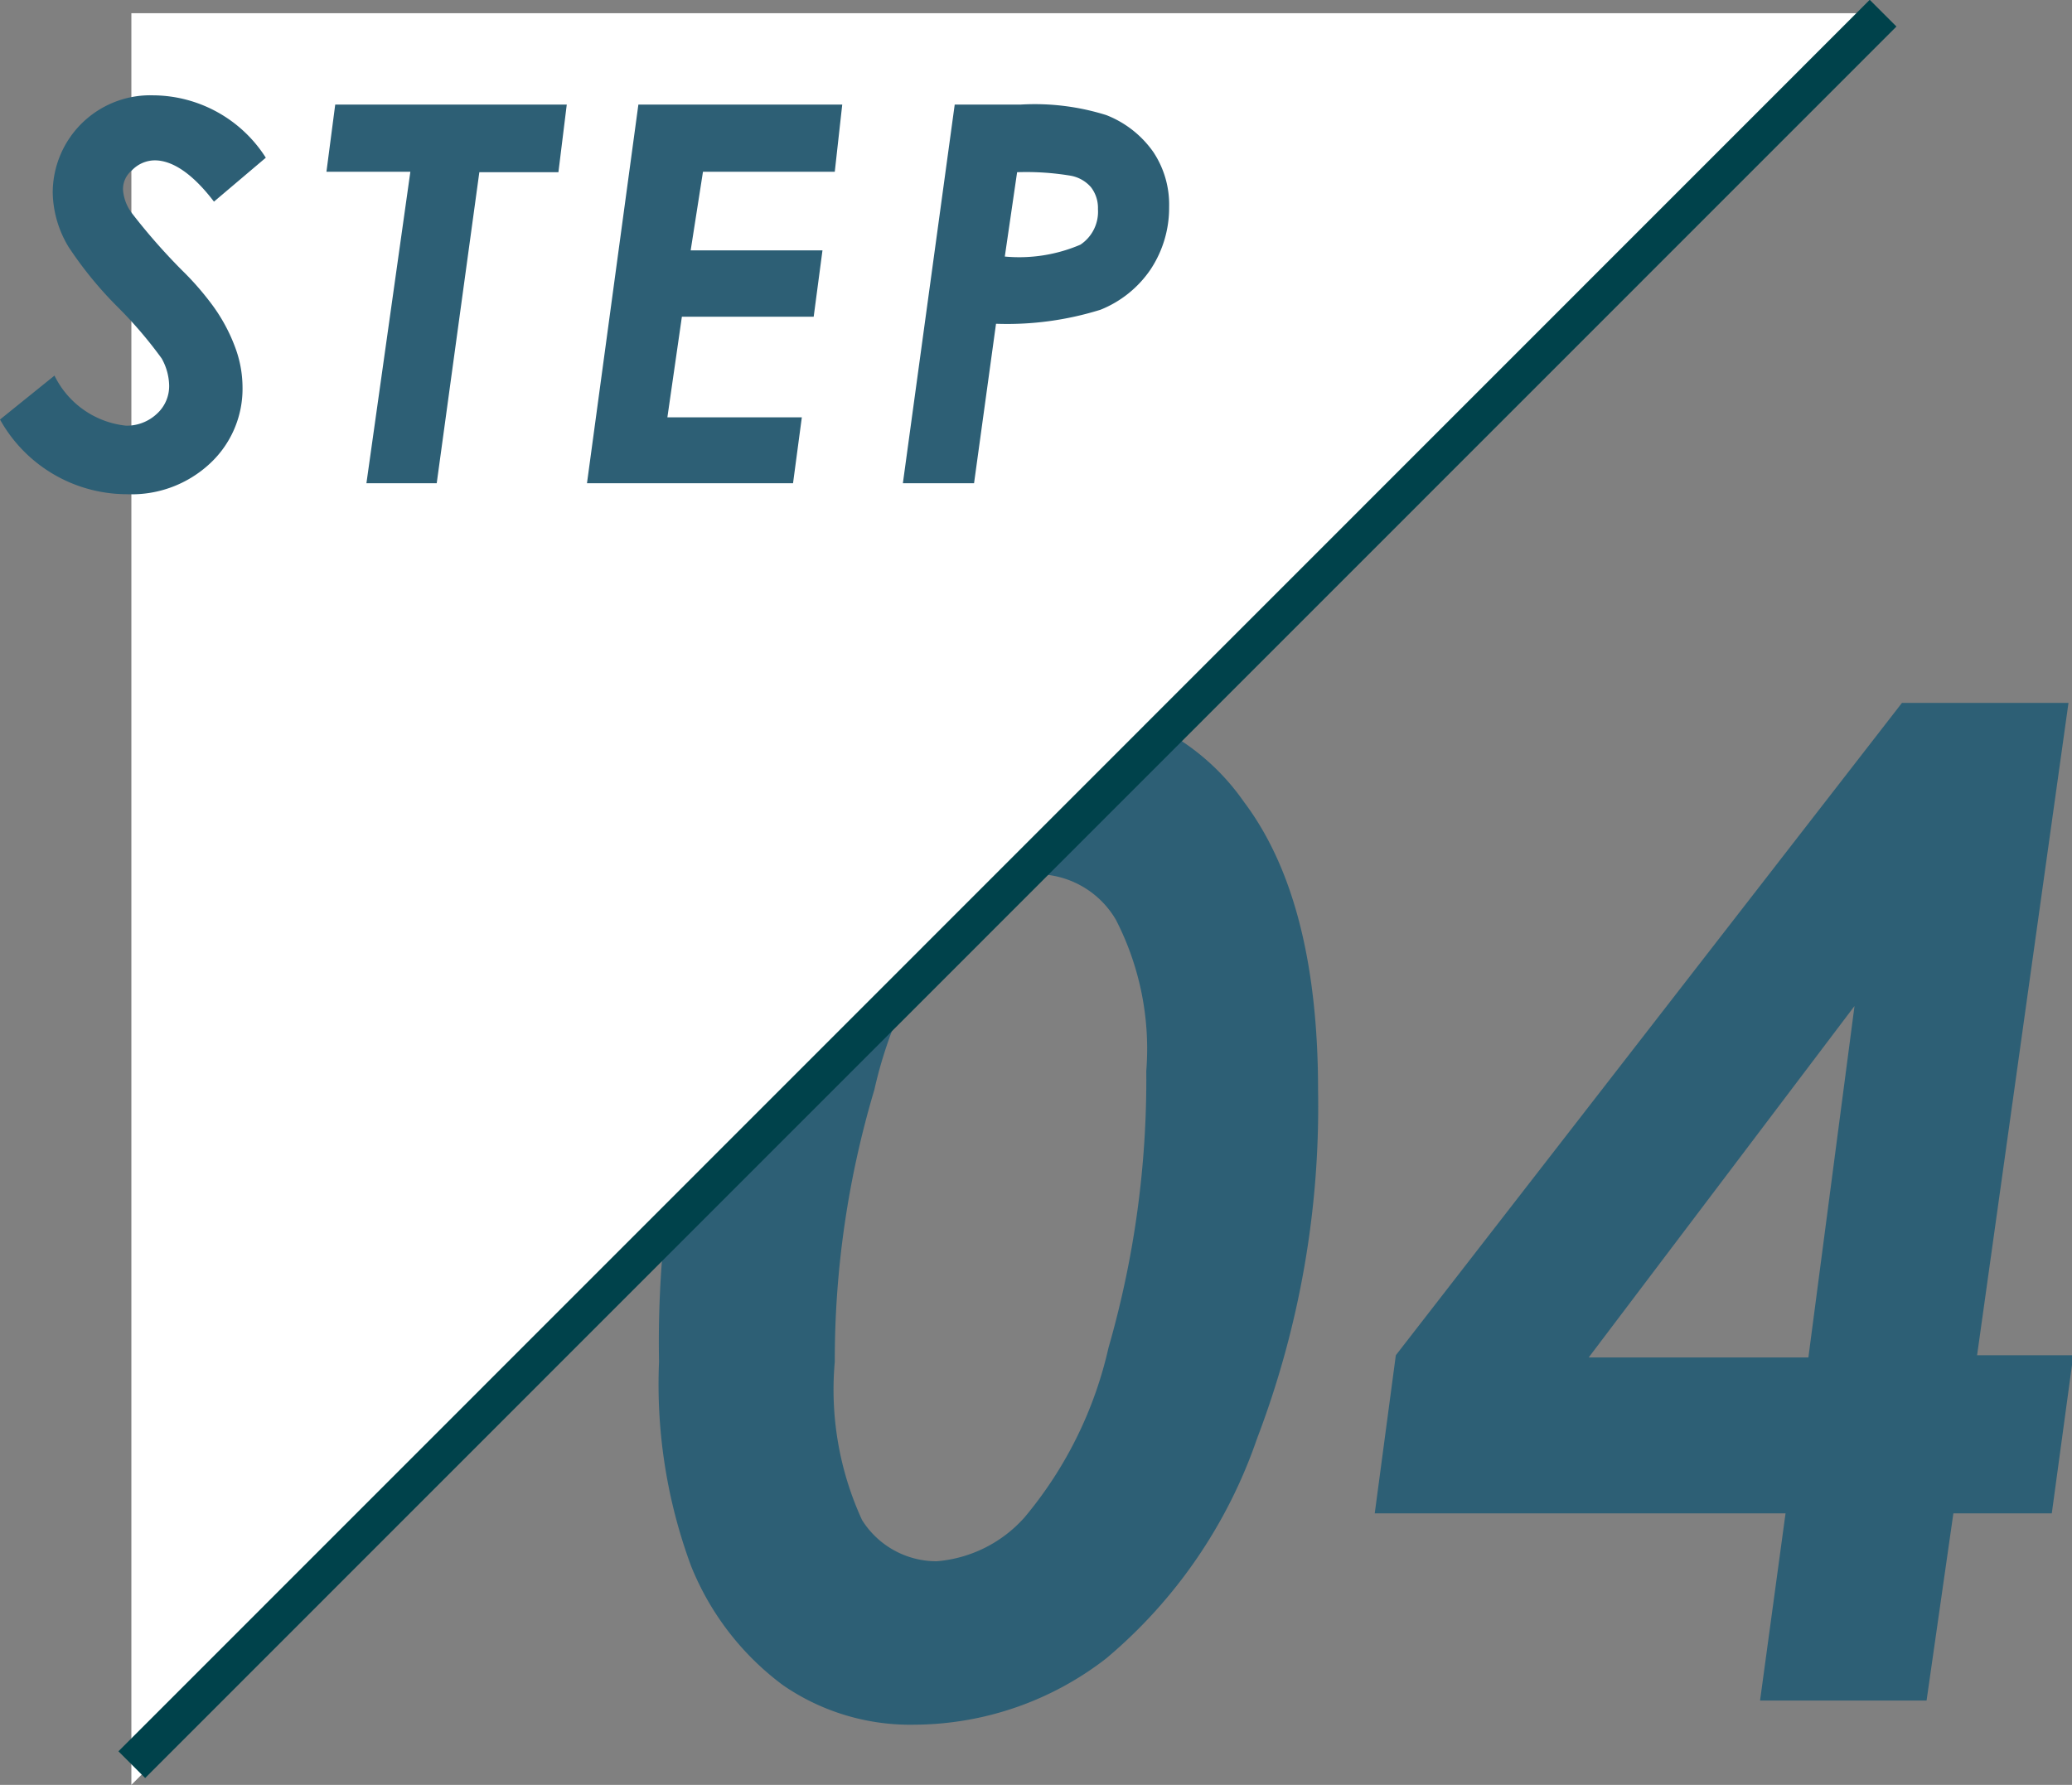 <svg height="40.63" viewBox="0 0 47.16 40.63" width="47.16" xmlns="http://www.w3.org/2000/svg"><rect x="0" y="0" width="47.16" height="40.63" fill="#808080" stroke="none"/><path d="m24 16a5.25 5.25 0 0 1 4.31 2.25q1.69 2.24 1.69 6.57a21.2 21.2 0 0 1 -1.39 7.93 11.34 11.34 0 0 1 -3.43 5 7.17 7.17 0 0 1 -4.36 1.51 5.1 5.1 0 0 1 -3-.9 6.3 6.3 0 0 1 -2.09-2.71 11.91 11.91 0 0 1 -.73-4.65 24.45 24.45 0 0 1 1.39-8.59 10.62 10.62 0 0 1 3.27-4.86 7.05 7.05 0 0 1 4.34-1.55zm-.39 3.91a2.41 2.41 0 0 0 -1.71.77 10.07 10.07 0 0 0 -2 4.13 21.53 21.53 0 0 0 -.9 6.19 7.11 7.11 0 0 0 .62 3.6 2 2 0 0 0 1.7.94 3 3 0 0 0 2-1 9.14 9.14 0 0 0 1.91-3.86 22.06 22.06 0 0 0 .86-6.3 6.42 6.42 0 0 0 -.69-3.44 2.09 2.09 0 0 0 -1.82-1.04z" fill="#2d5f75"/><path d="m43.29 16h3.79l-2.08 14.85h2.19l-.49 3.6h-2.24l-.61 4.26h-3.79l.58-4.26h-9.35l.48-3.6zm-1.08 6.9-6.05 8h5z" fill="#2d5f75"/><path d="m42.85.76-39.86 39.87v-40.33h39.87" fill="#fff"/><path d="m42.86.3-39.86 39.87" fill="none" stroke="#00424b" stroke-miterlimit="10" stroke-width=".86"/><g fill="#2d5f75"><path d="m6.05 3.59-1.18 1c-.48-.63-.94-.94-1.35-.94a.73.73 0 0 0 -.52.23.55.55 0 0 0 -.2.44 1 1 0 0 0 .2.53 13.78 13.78 0 0 0 1.14 1.3 6.56 6.56 0 0 1 .66.75 3.91 3.91 0 0 1 .55 1 2.62 2.62 0 0 1 .17.91 2.32 2.32 0 0 1 -.74 1.74 2.61 2.61 0 0 1 -1.89.7 3.31 3.31 0 0 1 -2.89-1.7l1.24-1a2.05 2.05 0 0 0 1.63 1.14 1 1 0 0 0 .7-.27.85.85 0 0 0 .28-.65 1.31 1.31 0 0 0 -.17-.61 9.65 9.65 0 0 0 -.99-1.16 8.7 8.7 0 0 1 -1.13-1.38 2.47 2.47 0 0 1 -.36-1.23 2.22 2.22 0 0 1 2.29-2.22 3.06 3.06 0 0 1 2.56 1.42z"/><path d="m7.63 2.38h5.27l-.19 1.54h-1.8l-.97 7.08h-1.6l1-7.09h-1.91z"/><path d="m14.53 2.38h4.64l-.17 1.53h-3l-.28 1.79h3l-.2 1.51h-3l-.33 2.29h3.06l-.2 1.5h-4.69z"/><path d="m21.73 2.38h1.51a5.44 5.44 0 0 1 1.94.24 2.35 2.35 0 0 1 1.07.84 2.16 2.16 0 0 1 .36 1.25 2.54 2.54 0 0 1 -.42 1.42 2.5 2.5 0 0 1 -1.14.92 7.12 7.12 0 0 1 -2.38.32l-.5 3.63h-1.62zm1.14 3.46a3.54 3.54 0 0 0 1.72-.27.9.9 0 0 0 .4-.81.77.77 0 0 0 -.16-.5.8.8 0 0 0 -.46-.26 6.11 6.11 0 0 0 -1.22-.08z"/></g></svg>